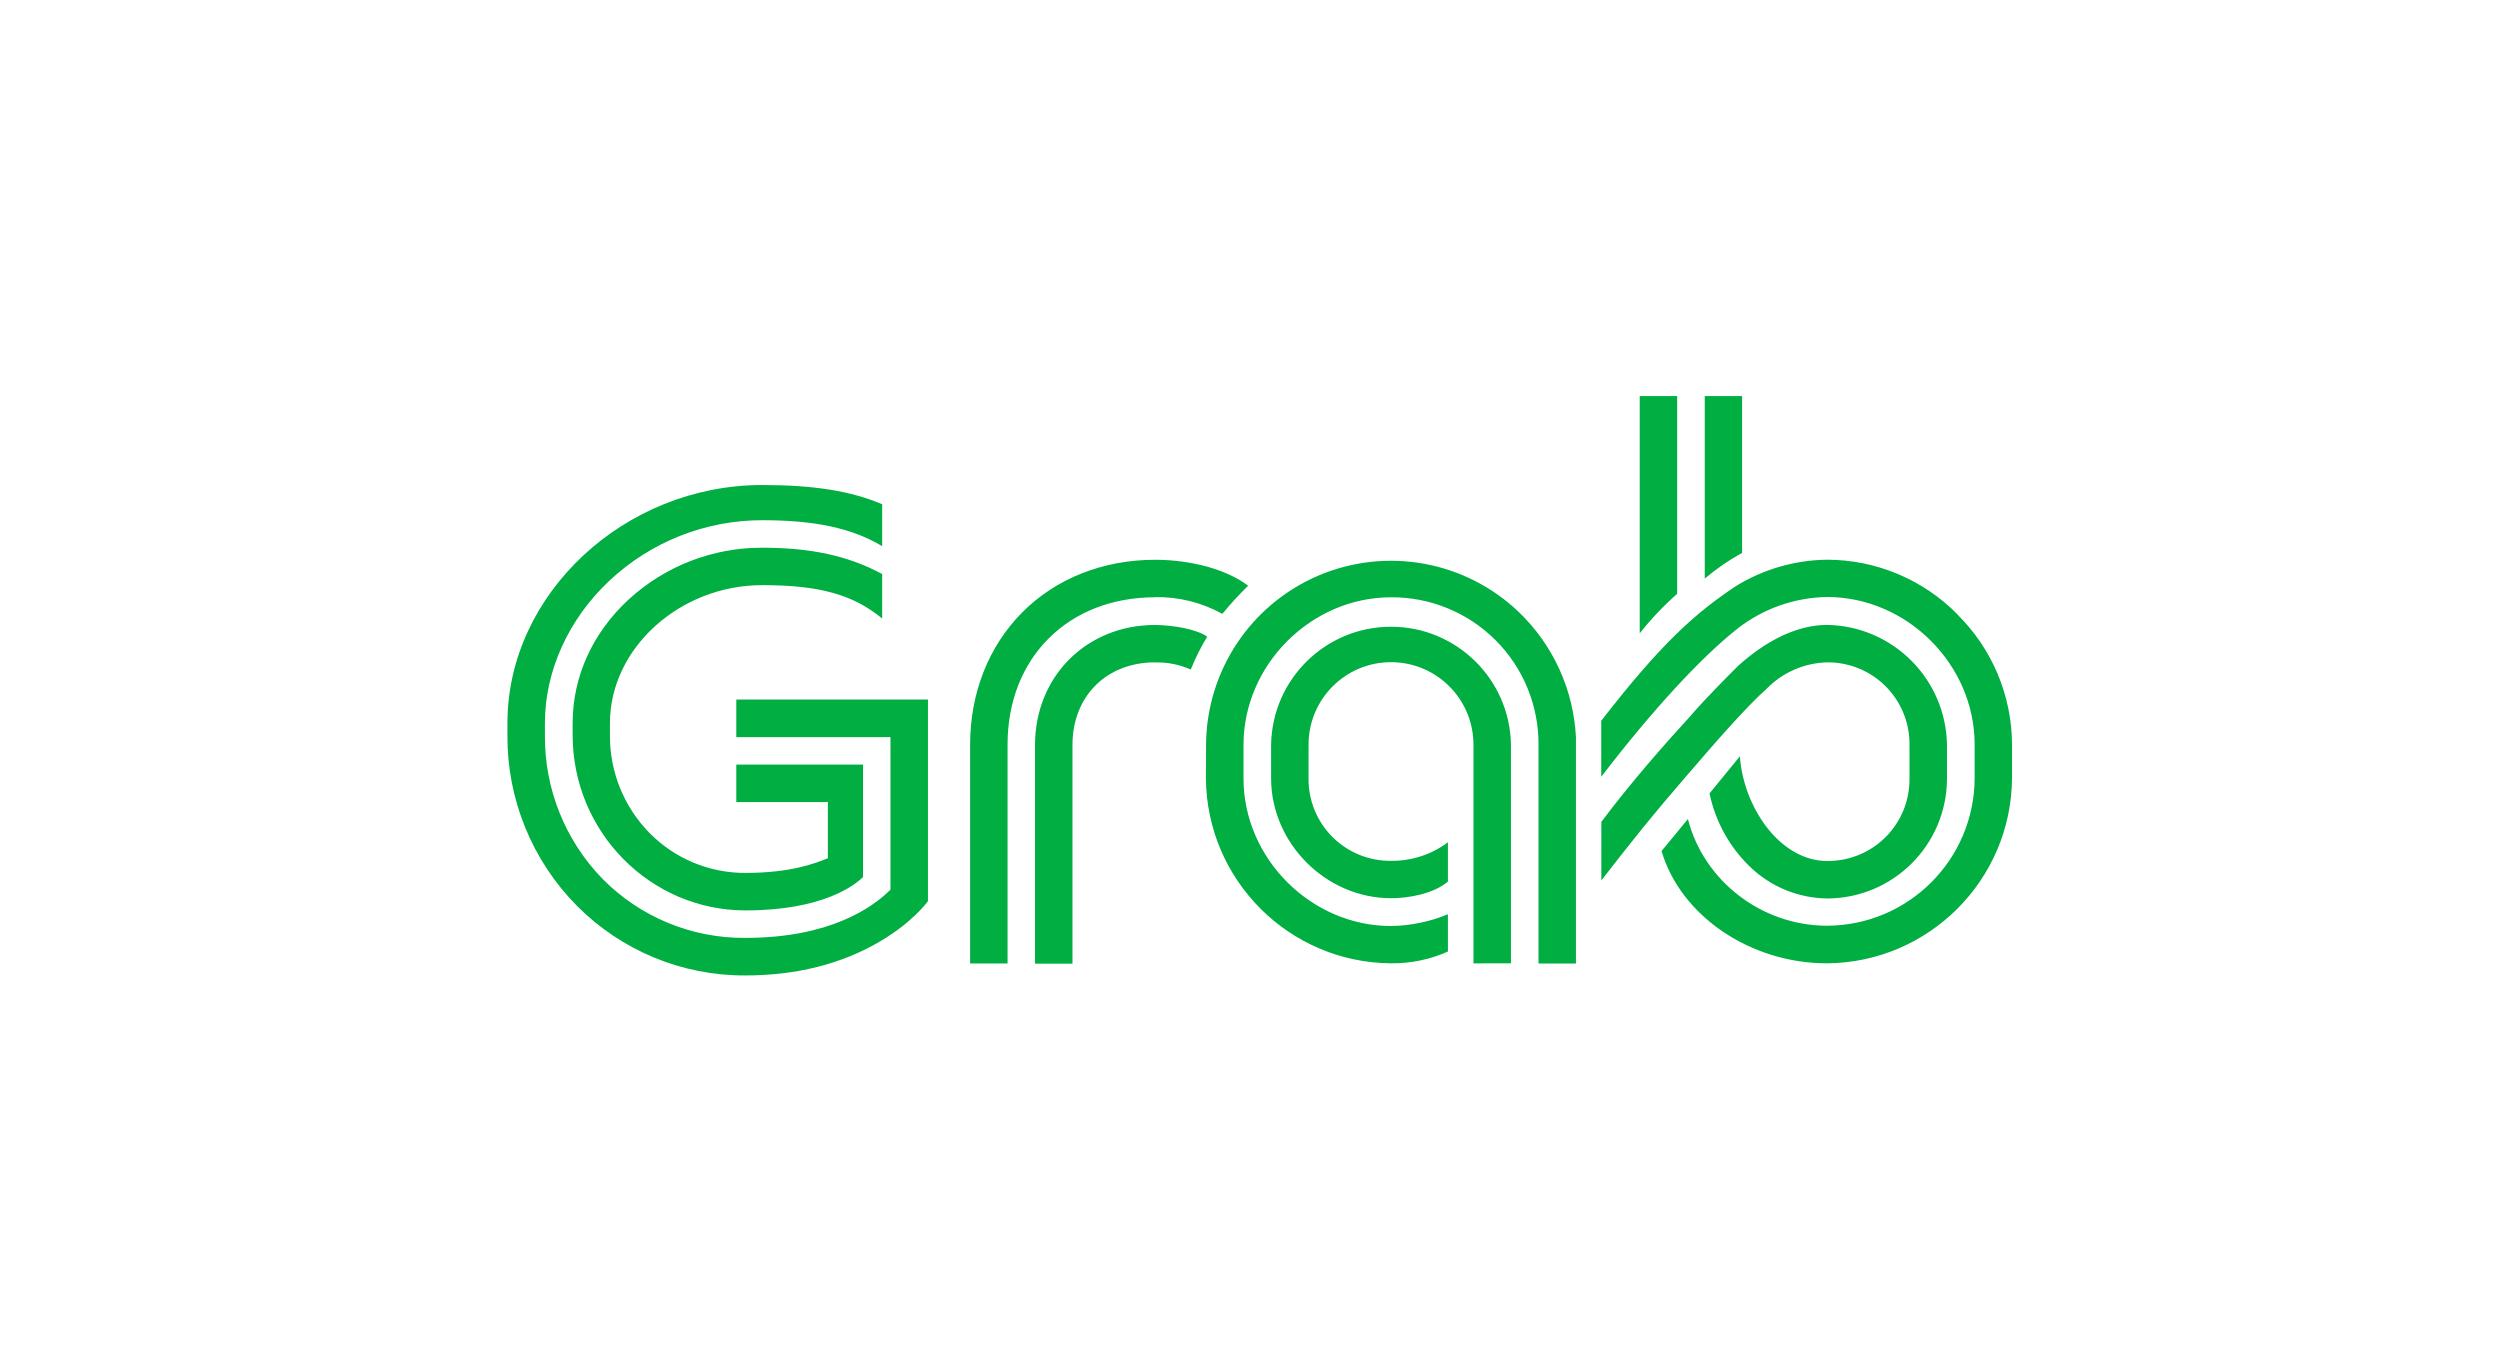 <?xml version="1.0" encoding="UTF-8"?>
<svg width="202px" height="109px" viewBox="0 0 202 109" version="1.1" xmlns="http://www.w3.org/2000/svg" xmlns:xlink="http://www.w3.org/1999/xlink">
    <!-- Generator: Sketch 64 (93537) - https://sketch.com -->
    <title>post copy</title>
    <desc>Created with Sketch.</desc>
    <g id="post-copy" stroke="none" stroke-width="1" fill="none" fill-rule="evenodd">
        <g id="logoparade-grab" transform="translate(41, 32)" fill="#00AE42" fill-rule="nonzero">
            <path d="M96.744,14.751 L96.744,0 L99.761,0 L99.761,12.675 C98.688,13.263 97.677,13.959 96.744,14.751 L96.744,14.751 Z M91.489,19.173 C92.4,18.02 93.413,16.951 94.515,15.98 L94.515,0 L91.489,0 L91.489,19.173 Z M56.438,30.893 C56.507,39.122 63.164,45.774 71.394,45.836 C72.977,45.854 74.546,45.529 75.992,44.883 L75.992,41.873 C74.533,42.476 72.972,42.798 71.394,42.822 C64.935,42.822 59.476,37.364 59.476,30.905 L59.476,28.179 C59.476,21.72 64.935,16.261 71.394,16.261 C74.561,16.24 77.604,17.489 79.843,19.729 C82.083,21.968 83.332,25.012 83.311,28.179 L83.311,45.854 L86.337,45.854 L86.337,27.598 C86.152,23.741 84.493,20.104 81.702,17.436 C77.384,13.321 71.032,12.168 65.543,14.503 C60.055,16.838 56.48,22.214 56.45,28.179 L56.438,30.893 Z M101.729,23.667 C103.017,22.338 104.774,21.566 106.624,21.519 C108.397,21.5 110.102,22.195 111.356,23.448 C112.61,24.701 113.306,26.406 113.287,28.179 L113.287,30.905 C113.307,32.678 112.611,34.384 111.357,35.638 C110.103,36.891 108.397,37.587 106.624,37.568 C104.827,37.568 103.071,36.576 101.702,34.776 C100.475,33.125 99.74,31.161 99.581,29.11 L97.131,32.106 C97.608,34.413 98.785,36.517 100.501,38.131 C102.164,39.686 104.347,40.565 106.624,40.596 C111.974,40.591 116.309,36.257 116.316,30.908 L116.316,28.182 C116.229,22.866 111.94,18.578 106.624,18.493 C105.025,18.493 102.484,19.068 99.452,21.789 L99.452,21.789 C98.641,22.601 96.735,24.506 95.579,25.863 C93.629,27.99 90.785,31.199 88.389,34.41 L88.389,39.137 C91.064,35.695 92.607,33.769 95.123,30.866 C97.364,28.245 100.15,25.051 101.729,23.667 Z M30.279,17.975 L30.279,14.38 C27.541,12.912 24.554,12.256 20.59,12.256 C16.599,12.242 12.748,13.732 9.805,16.429 C6.881,19.125 5.27,22.672 5.27,26.42 L5.27,27.397 C5.27,35.207 11.534,41.561 19.239,41.561 C25.506,41.561 28.077,39.512 28.733,38.865 L28.733,29.781 L18.493,29.781 L18.493,32.807 L25.89,32.807 L25.89,37.358 L25.86,37.358 C24.91,37.738 22.933,38.532 19.227,38.532 C16.317,38.543 13.525,37.38 11.483,35.306 C9.413,33.199 8.262,30.357 8.283,27.403 L8.283,26.426 C8.283,20.39 13.919,15.279 20.59,15.279 C25.204,15.279 27.933,16.04 30.279,17.975 Z M52.319,21.528 C53.314,21.497 54.304,21.691 55.213,22.097 C55.582,21.177 56.027,20.289 56.543,19.443 C55.719,18.844 53.76,18.499 52.319,18.499 C46.795,18.499 42.631,22.663 42.631,28.188 L42.631,45.863 L45.656,45.863 L45.656,28.188 C45.656,24.266 48.395,21.519 52.319,21.519 L52.319,21.528 Z M-2.70128971e-16,26.426 L-2.70128971e-16,27.403 C-0.035,32.559 1.983,37.517 5.608,41.184 C9.208,44.813 14.116,46.843 19.227,46.816 C23.385,46.816 27.067,45.875 30.18,44.024 C32.741,42.496 33.877,40.953 33.979,40.812 L33.979,24.524 L18.493,24.524 L18.493,27.562 L30.95,27.562 L30.95,39.886 L30.95,39.886 C29.491,41.345 26.028,43.781 19.239,43.781 C14.908,43.822 10.745,42.107 7.699,39.027 C4.669,35.92 2.99,31.742 3.029,27.403 L3.029,26.426 C3.029,22.232 4.922,18.038 8.224,14.937 C11.57,11.785 15.993,10.031 20.59,10.033 C24.883,10.033 27.876,10.686 30.279,12.13 L30.279,8.745 C27.777,7.678 24.787,7.19 20.59,7.19 C9.431,7.19 -2.70128971e-16,16.007 -2.70128971e-16,26.426 Z M81.085,45.836 L81.085,28.161 C80.992,22.876 76.681,18.64 71.395,18.64 C66.109,18.64 61.798,22.876 61.705,28.161 L61.705,30.887 C61.705,36.139 66.145,40.575 71.394,40.575 C72.832,40.575 74.794,40.225 75.992,39.236 L75.992,36.058 C74.666,37.05 73.049,37.576 71.394,37.556 C69.621,37.575 67.915,36.879 66.661,35.626 C65.407,34.372 64.711,32.666 64.731,30.893 L64.731,28.167 C64.731,24.487 67.714,21.504 71.394,21.504 C75.073,21.504 78.056,24.487 78.056,28.167 L78.056,45.842 L81.085,45.836 Z M52.325,16.249 C54.226,16.211 56.103,16.678 57.765,17.6 C58.416,16.804 59.111,16.045 59.848,15.327 C58.152,14.029 55.276,13.23 52.325,13.23 C48.131,13.23 44.302,14.745 41.579,17.499 C38.856,20.252 37.385,24.021 37.385,28.173 L37.385,45.848 L40.411,45.848 L40.411,28.173 C40.399,21.163 45.3,16.261 52.319,16.261 L52.325,16.249 Z M117.164,17.639 C114.383,14.82 110.59,13.23 106.63,13.224 C104.026,13.254 101.479,13.991 99.261,15.357 C95.965,17.553 93.269,19.937 88.38,26.237 L88.38,30.764 C92.517,25.372 96.433,21.127 99.404,18.781 C101.473,17.171 104.01,16.279 106.63,16.237 C113.092,16.237 118.551,21.696 118.551,28.155 L118.551,30.881 C118.526,37.454 113.203,42.775 106.63,42.798 C101.325,42.798 96.651,39.155 95.384,34.179 L93.251,36.765 C94.8,42.001 100.42,45.836 106.624,45.836 C114.85,45.769 121.502,39.118 121.571,30.893 L121.571,28.167 C121.561,24.213 119.972,20.428 117.158,17.651 L117.164,17.639 Z" id="Shape"></path>
        </g>
    </g>
</svg>